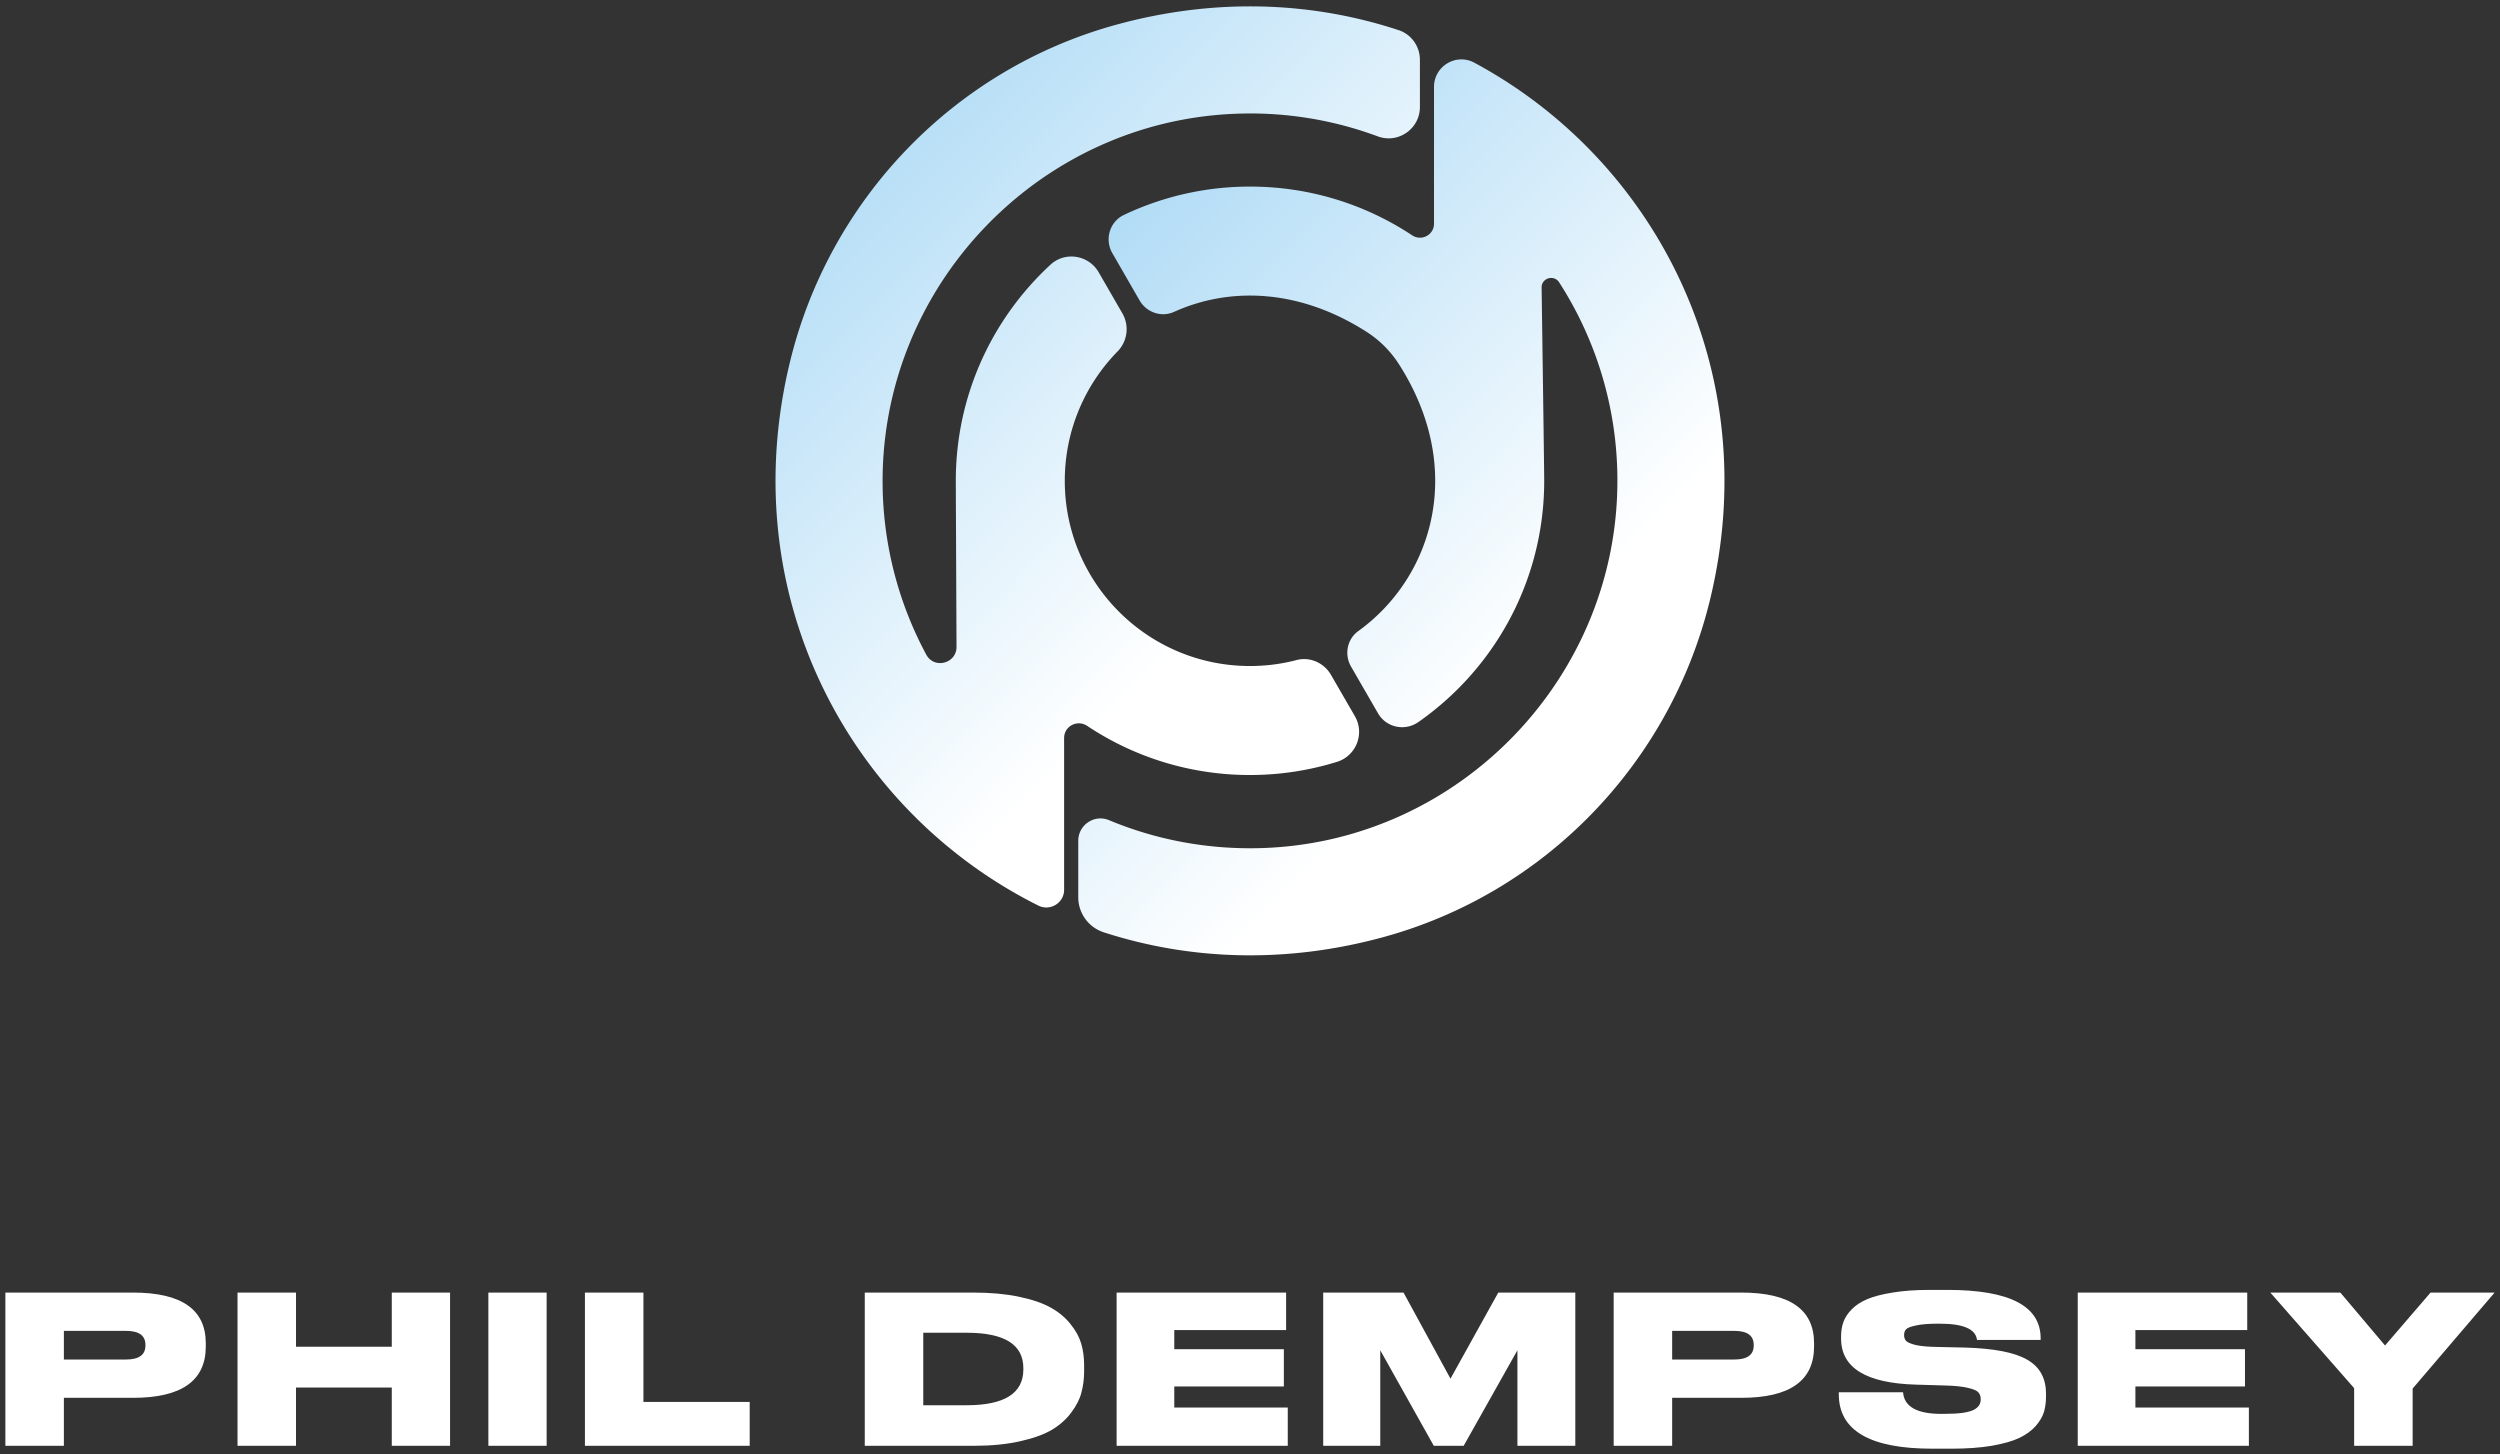 <?xml version="1.0" encoding="UTF-8"?> <svg xmlns="http://www.w3.org/2000/svg" width="361" height="210" fill="none"><rect width="100%" height="100%" fill="#333333" stroke="none"/><path fill="#fff" d="M19.216 201.845H9.224v6.929H.777v-22.126h18.44c6.998 0 10.497 2.438 10.497 7.316v.476c0 4.937-3.499 7.405-10.498 7.405Zm-9.992-9.666v4.134h8.981c1.864 0 2.796-.674 2.796-2.022v-.089c0-1.348-.932-2.023-2.796-2.023H9.224ZM34.298 208.774v-22.126h8.446v7.821h13.829v-7.821h8.416v22.126h-8.416v-8.416h-13.83v8.416h-8.445ZM78.935 186.648v22.126H70.52v-22.126h8.416ZM84.464 186.648h8.447v15.792h15.345v6.334H84.464v-22.126ZM124.872 208.774v-22.126h15.703c2.459 0 4.64.198 6.543.595 1.903.396 3.44.922 4.61 1.576 1.17.654 2.121 1.447 2.855 2.379.753.932 1.269 1.874 1.546 2.825.278.952.417 1.983.417 3.093v.892c0 1.091-.129 2.112-.387 3.064-.238.951-.724 1.913-1.457 2.884-.714.972-1.646 1.805-2.796 2.499-1.13.674-2.667 1.229-4.61 1.665-1.923.436-4.153.654-6.691.654h-15.733Zm8.447-16.327v10.469h6.275c5.452 0 8.178-1.725 8.178-5.175v-.179c0-3.41-2.726-5.115-8.178-5.115h-6.275ZM161.239 186.648h24.476v5.412h-16.149v2.766h15.822v5.383h-15.822v3.034h16.387v5.531h-24.714v-22.126ZM191.071 208.774v-22.126h11.598l6.781 12.431 6.9-12.431h11.123v22.126h-8.357v-13.799l-7.762 13.799h-4.313l-7.732-13.799v13.799h-8.238ZM251.452 201.845h-9.992v6.929h-8.446v-22.126h18.438c6.999 0 10.499 2.438 10.499 7.316v.476c0 4.937-3.5 7.405-10.499 7.405Zm-9.992-9.666v4.134h8.981c1.864 0 2.796-.674 2.796-2.022v-.089c0-1.348-.932-2.023-2.796-2.023h-8.981ZM281.731 209.191h-2.706c-9.002 0-13.502-2.617-13.502-7.852v-.297h9.279c.158 2.082 2.002 3.123 5.531 3.123h.268c1.13 0 2.072-.05 2.825-.149.754-.119 1.309-.278 1.666-.476.357-.218.595-.436.714-.654.138-.238.208-.506.208-.803v-.03c0-.416-.109-.743-.327-.981-.199-.258-.694-.476-1.487-.655-.774-.198-1.904-.317-3.391-.356l-4.104-.119c-7.237-.199-10.855-2.419-10.855-6.662v-.268c0-.773.109-1.467.327-2.082.218-.634.615-1.249 1.19-1.844.575-.594 1.328-1.09 2.26-1.487.932-.396 2.151-.713 3.658-.951 1.527-.258 3.291-.387 5.294-.387h2.647c8.961 0 13.442 2.33 13.442 6.989v.238h-9.19c-.178-1.566-1.962-2.349-5.353-2.349h-.297c-1.388 0-2.459.089-3.212.267-.754.159-1.219.347-1.398.565-.178.199-.268.466-.268.803v.03c0 .337.1.615.298.833.218.218.694.416 1.427.594.734.159 1.765.248 3.093.268l3.985.089c4.184.119 7.178.704 8.982 1.755 1.804 1.031 2.706 2.667 2.706 4.907v.416c0 .813-.099 1.557-.297 2.231-.198.654-.595 1.328-1.19 2.022-.594.674-1.388 1.249-2.379 1.725-.971.456-2.3.833-3.985 1.13-1.666.278-3.618.417-5.859.417ZM300.025 186.648h24.476v5.412h-16.149v2.766h15.822v5.383h-15.822v3.034h16.387v5.531h-24.714v-22.126ZM339.939 208.774v-8.327l-12.104-13.799h10.111l6.454 7.643 6.573-7.643h9.249l-11.837 13.859v8.267h-8.446Z"></path><path fill="url(#a)" d="M138.121 93.4s-.104-23.638-.104-23.972c0-12.347 5.274-23.457 13.688-31.219 2.113-1.945 5.503-1.383 6.942 1.105l3.425 5.934a4.58 4.58 0 0 1-.695 5.496c-4.711 4.822-7.622 11.416-7.622 18.684 0 14.773 11.979 26.745 26.745 26.745 2.327 0 4.579-.299 6.726-.862 1.938-.507 3.967.403 4.968 2.14l3.453 5.969c1.452 2.516.188 5.733-2.592 6.594a42.337 42.337 0 0 1-12.555 1.897 42.297 42.297 0 0 1-23.514-7.094c-1.424-.945-3.328.042-3.328 1.751v21.915c0 1.897-2.008 3.134-3.711 2.286-27.203-13.57-44.108-44.713-35.861-78.566 5.719-23.458 23.695-42.163 46.965-48.597 14.46-3.995 28.475-3.356 40.919.75 1.842.605 3.065 2.349 3.065 4.288v6.809c0 3.148-3.134 5.33-6.087 4.239a52.841 52.841 0 0 0-20.644-3.26c-28.371 1.154-50.995 24.883-50.856 53.274a52.866 52.866 0 0 0 6.309 24.834c1.14 2.112 4.364 1.272 4.364-1.126v-.013Z"></path><path fill="url(#b)" d="M246.92 86.633c-5.725 23.527-23.77 42.274-47.117 48.674-14.265 3.912-28.093 3.307-40.398-.674a5.319 5.319 0 0 1-3.704-5.059v-8.164c0-2.293 2.321-3.857 4.433-2.981 6.851 2.856 14.425 4.315 22.374 4.023 28.482-1.056 51.238-24.882 51.043-53.385a52.757 52.757 0 0 0-8.407-28.294c-.744-1.153-2.536-.64-2.536.737 0 0 .375 26.036.375 27.925 0 14.418-7.185 27.148-18.163 34.826-1.953 1.369-4.649.799-5.837-1.265l-3.891-6.74c-1.001-1.73-.577-3.96 1.042-5.127 10.805-7.797 15.551-23.472 5.837-38.592a15.37 15.37 0 0 0-4.649-4.628c-9.825-6.274-19.837-6.469-27.8-2.87-1.814.82-3.961.077-4.962-1.653l-3.939-6.83c-1.14-1.974-.396-4.538 1.667-5.518a42.261 42.261 0 0 1 18.212-4.092 42.234 42.234 0 0 1 23.409 7.031c1.355.897 3.162-.048 3.162-1.674V12.549c0-2.981 3.182-4.913 5.809-3.502 26.119 14.035 42.087 44.518 34.04 77.586Z"></path><defs><linearGradient id="a" x1="131.496" x2="200.822" y1="-5.503" y2="62.834" gradientUnits="userSpaceOnUse"><stop stop-color="#A8D8F5"></stop><stop offset="1" stop-color="#fff"></stop></linearGradient><linearGradient id="b" x1="175.265" x2="244.199" y1="2.189" y2="70.726" gradientUnits="userSpaceOnUse"><stop stop-color="#A8D8F5"></stop><stop offset="1" stop-color="#fff"></stop></linearGradient></defs></svg> 